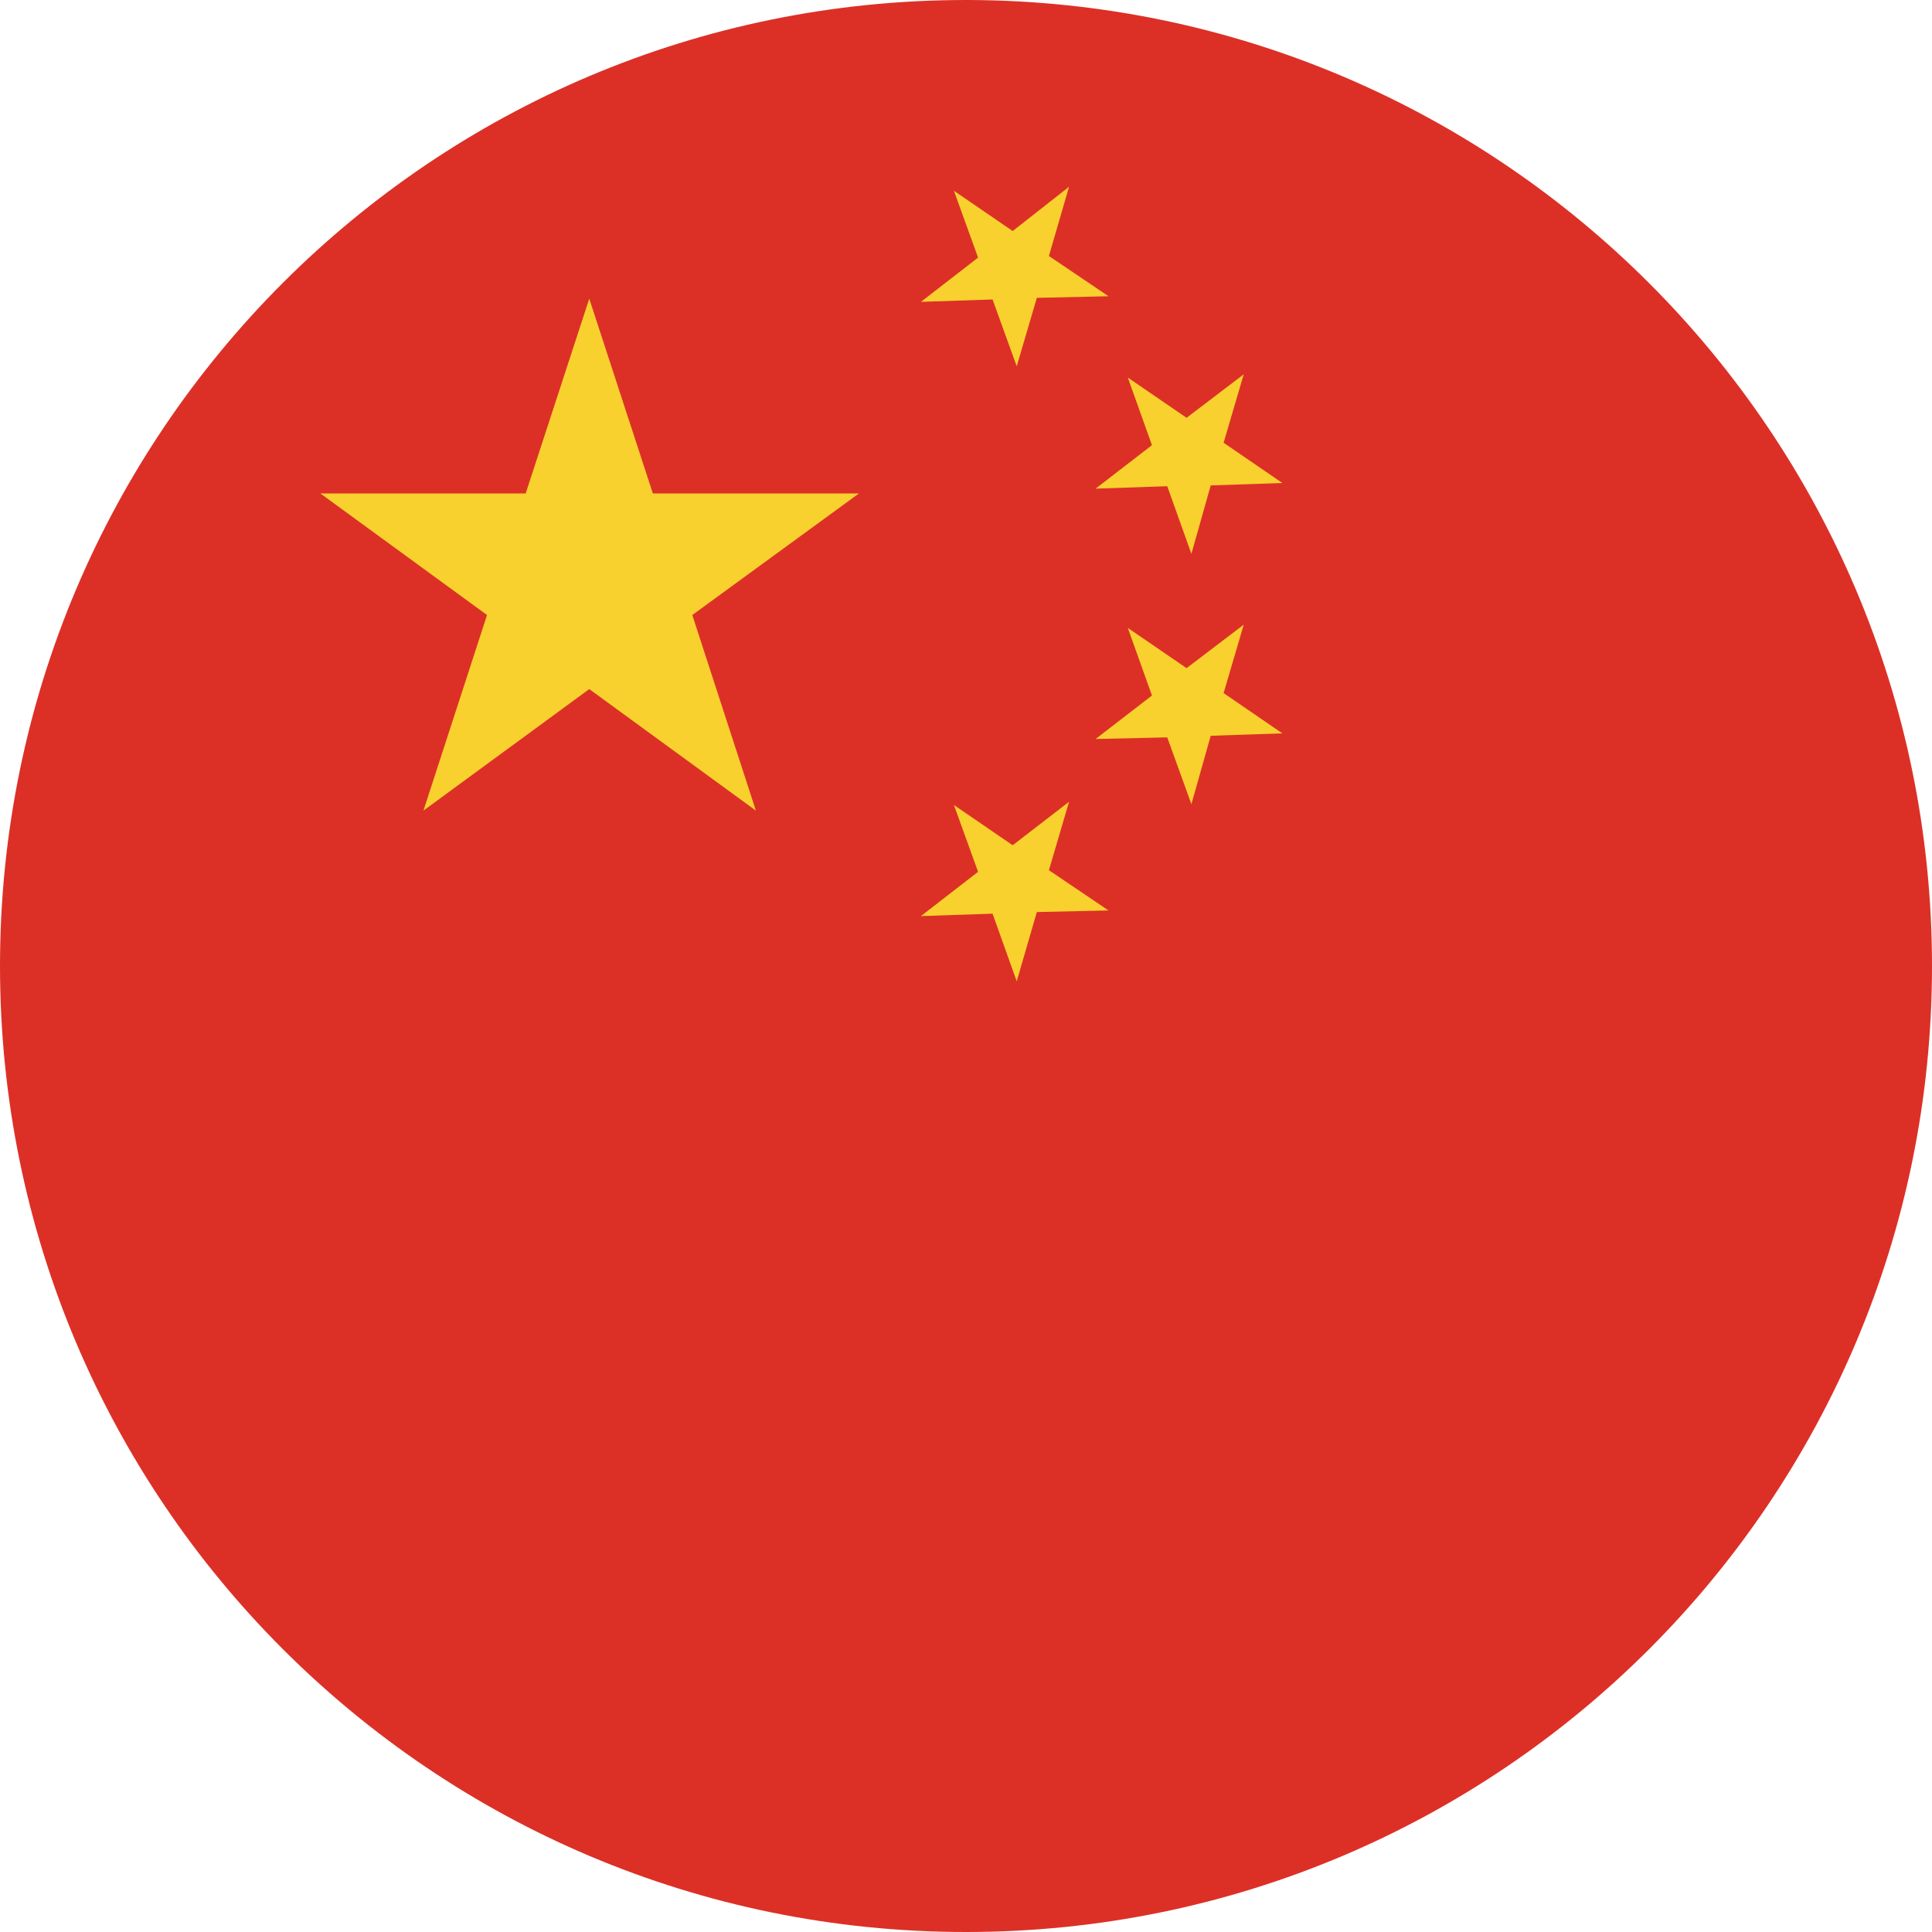 <?xml version="1.0" encoding="utf-8"?>
<!-- Generator: Adobe Illustrator 25.4.1, SVG Export Plug-In . SVG Version: 6.00 Build 0)  -->
<svg version="1.1" id="Layer_1" xmlns="http://www.w3.org/2000/svg" xmlns:xlink="http://www.w3.org/1999/xlink" x="0px" y="0px"
	 viewBox="0 0 24 24" style="enable-background:new 0 0 24 24;" xml:space="preserve">
<style type="text/css">
	.st0{fill:#DC3027;}
	.st1{fill:#F8D12E;}
</style>
<g>
	<path class="st0" d="M12.03,0C12.02,0,12.01,0,12,0C5.37,0,0,5.37,0,12c0,6.63,5.37,12,12,12c0,0,0,0,0,0c0,0,0,0,0,0
		c6.63,0,12-5.37,12-12C24,5.38,18.64,0.02,12.03,0z"/>
	<g>
		<polygon class="st1" points="7.32,3.71 8.11,6.13 10.67,6.13 8.6,7.64 9.39,10.07 7.32,8.56 5.26,10.07 6.05,7.64 3.98,6.13 
			6.53,6.13 		"/>
		<polygon class="st1" points="13.28,2.32 13.03,3.18 13.77,3.68 12.88,3.7 12.63,4.55 12.33,3.72 11.44,3.75 12.15,3.2 11.85,2.37 
			12.58,2.87 		"/>
		<polygon class="st1" points="13.28,9.96 13.03,10.81 13.77,11.31 12.88,11.33 12.63,12.19 12.33,11.35 11.44,11.38 12.15,10.83 
			11.85,10 12.58,10.5 		"/>
		<polygon class="st1" points="15.45,4.65 15.2,5.5 15.93,6 15.04,6.03 14.8,6.88 14.5,6.04 13.61,6.07 14.31,5.53 14.01,4.69 
			14.74,5.19 		"/>
		<polygon class="st1" points="15.45,7.76 15.2,8.61 15.93,9.11 15.04,9.14 14.8,9.99 14.5,9.16 13.61,9.18 14.31,8.64 14.01,7.8 
			14.74,8.3 		"/>
	</g>
</g>
</svg>
